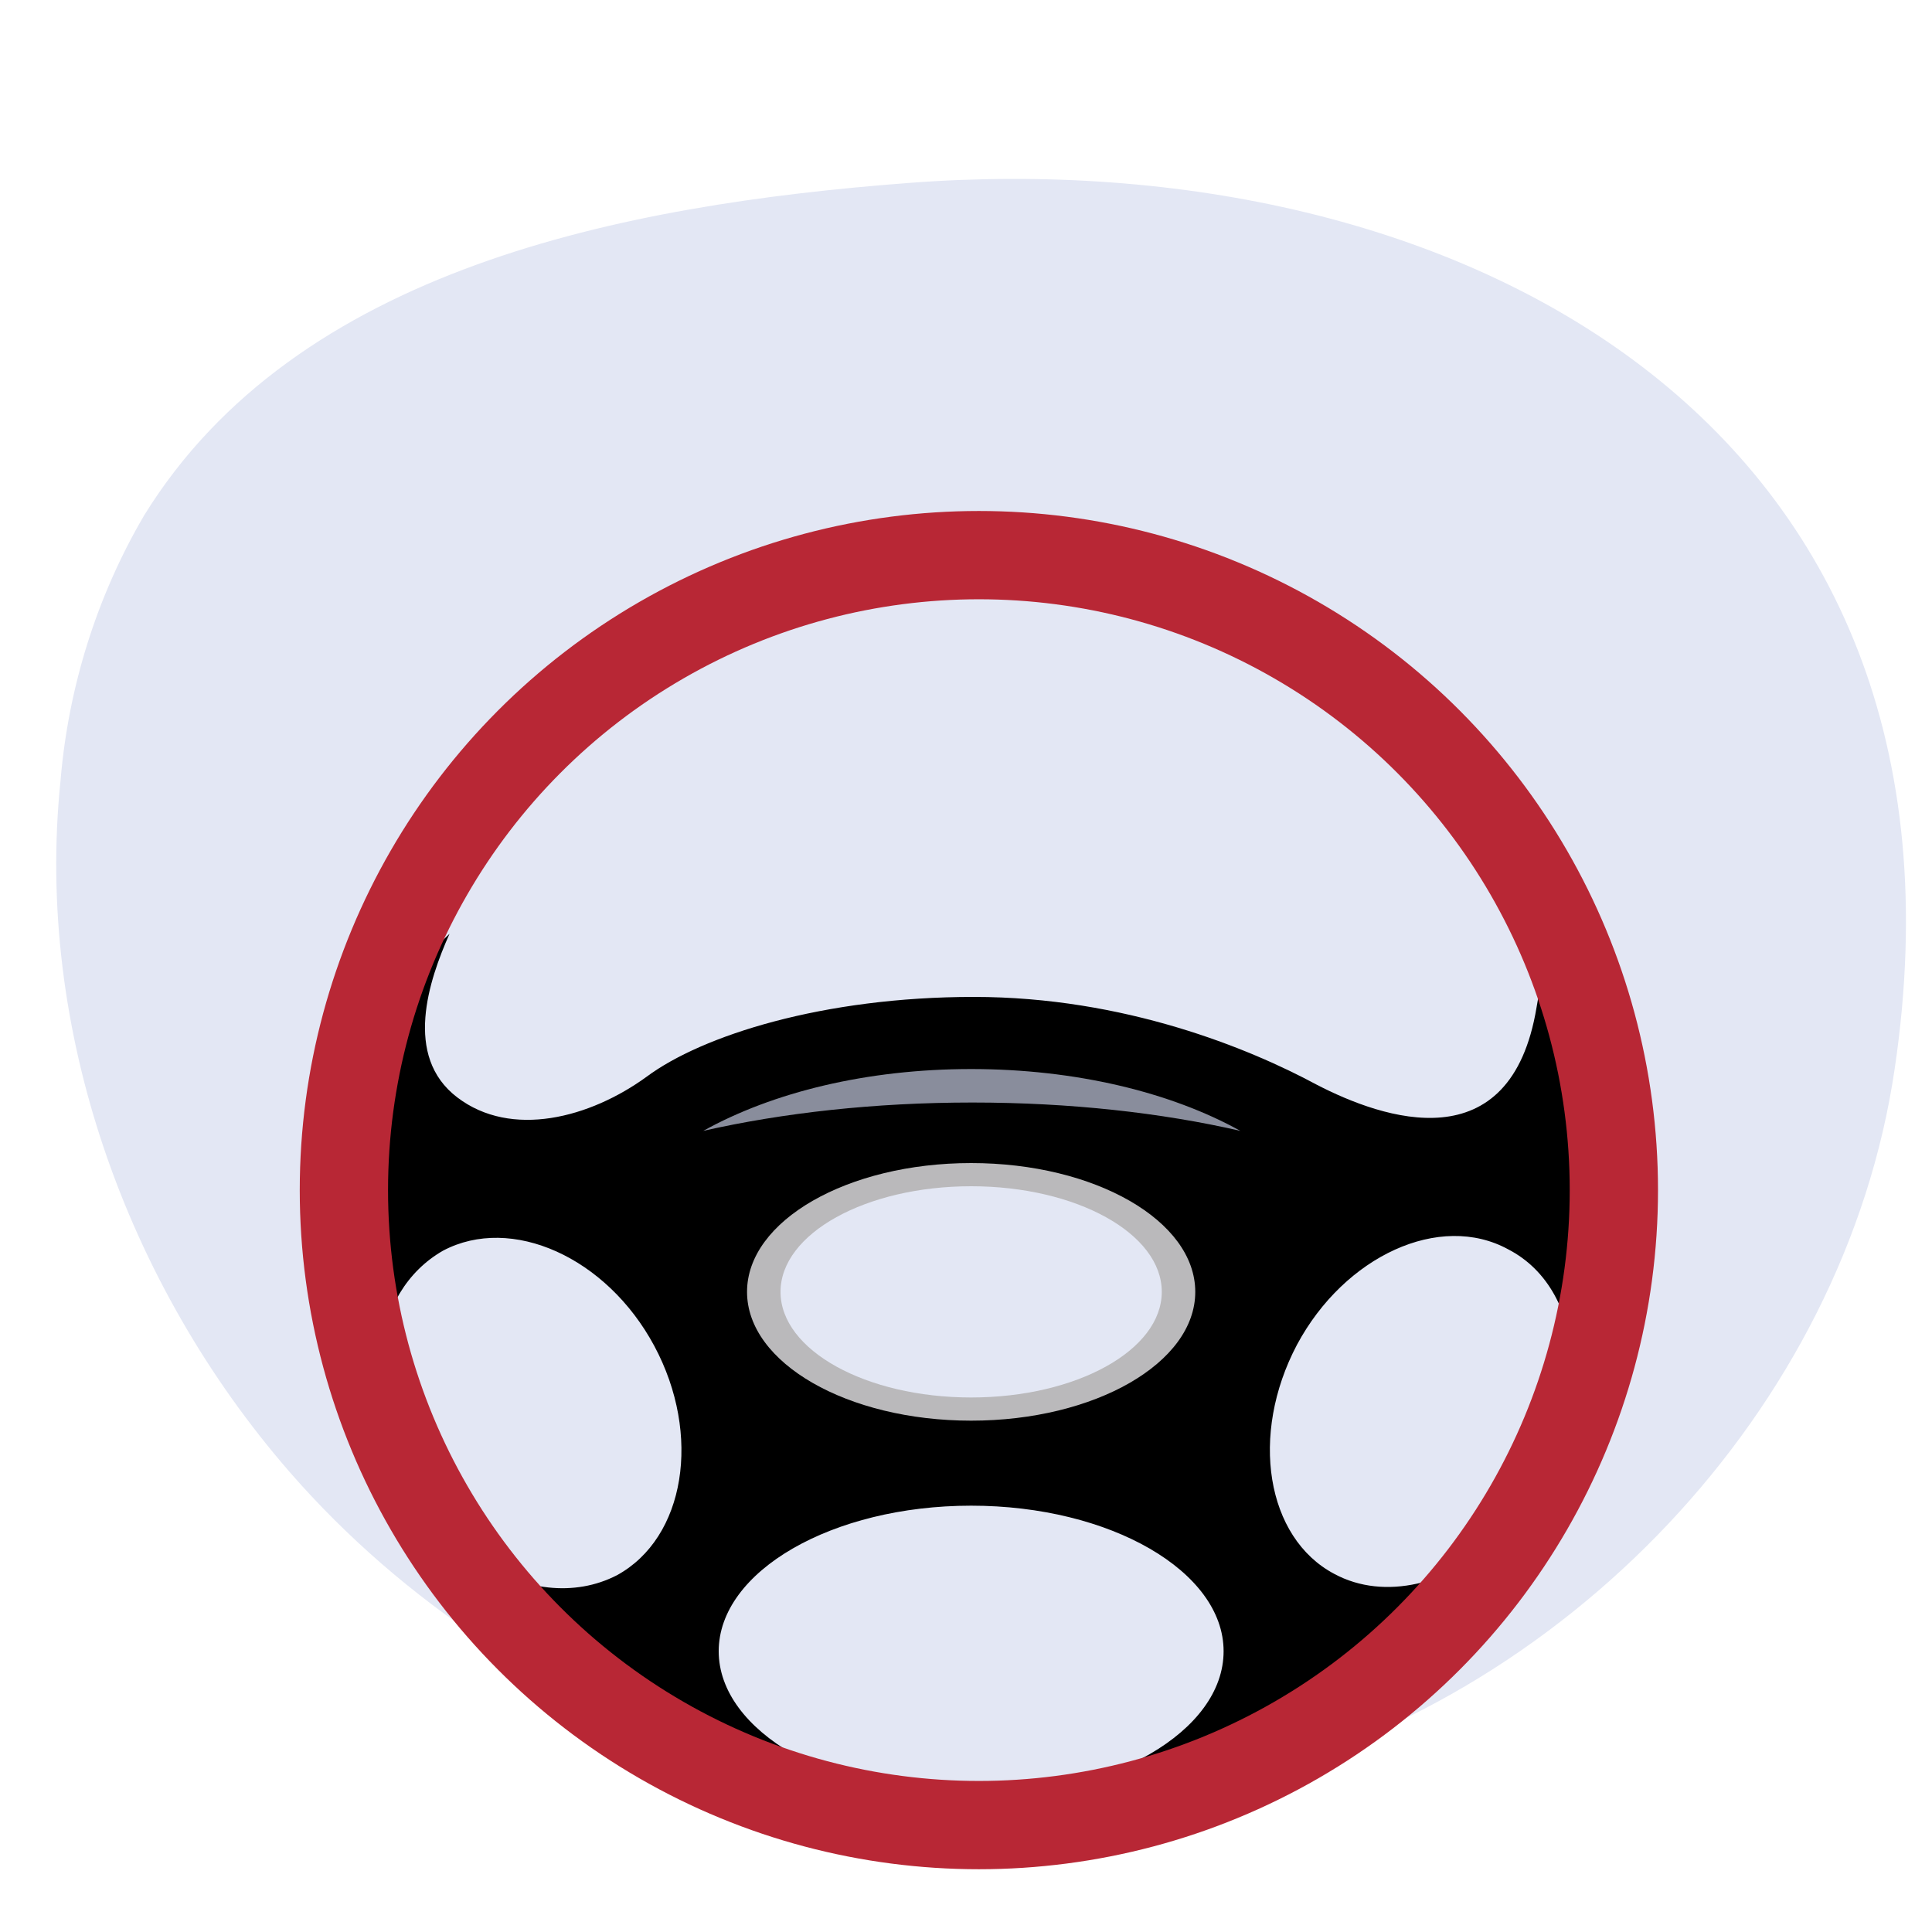 <?xml version="1.0" encoding="utf-8"?>
<!-- Generator: Adobe Illustrator 27.8.1, SVG Export Plug-In . SVG Version: 6.00 Build 0)  -->
<svg version="1.1" id="Calque_1" xmlns="http://www.w3.org/2000/svg" xmlns:xlink="http://www.w3.org/1999/xlink" x="0px" y="0px"
	 viewBox="0 0 150 150" style="enable-background:new 0 0 150 150;" xml:space="preserve">
<style type="text/css">
	.st0{fill:#E3E7F4;}
	.st1{fill:none;stroke:#B82735;stroke-width:6.854;stroke-miterlimit:10;}
	.st2{fill:#BAB9BB;}
	.st3{fill:#898D9C;}
</style>
<path class="st0" d="M70.6,14.2C48.2,15.9,23,20.9,11.2,40c-3.7,6.3-5.9,13.4-6.5,20.6c-2,19.3,5.1,39.1,17.8,53.7
	c17.6,20.2,46.6,30.3,72.8,24.1c26.1-6.2,47.9-28.9,51.8-55.4C154.6,32.5,112.8,11,70.6,14.2z"/>
<g>
	<path d="M103.6,122.2c-5.3-2.8-6.6-10.8-2.9-17.8c3.7-6.9,11.1-10.3,16.4-7.4c3.1,1.6,4.8,4.9,5,8.8l1.4-3.4c0,0-2.2-36.4-4.2-24.2
		c-2,12.1-11.9,8.7-17.1,6c-5.2-2.8-14.9-6.8-26.6-6.8s-21.1,3-25.4,6.2c-4.4,3.2-10.5,4.8-14.7,1.6s-2.2-9.1-0.6-12.7l-5.6,5.4
		l-3.6,15.5l3.8,11.7c0.4-3.5,2.1-6.4,4.9-8c5.3-2.8,12.7,0.5,16.4,7.4c3.7,6.9,2.4,14.9-2.9,17.8c-3.3,1.7-7.3,1.2-10.8-1.1
		c2,3.5,3.8,6.6,4,7C41.7,129,62,140.3,62,140.3l20.3,1.6l31.4-15.7l2.7-6.7C112.6,123,107.5,124.3,103.6,122.2z M75.4,139.5
		c-10.8,0-19.6-5.1-19.6-11.3s8.8-11.3,19.6-11.3S95,122,95,128.2C95,134.4,86.3,139.5,75.4,139.5z"/>
	<circle class="st1" cx="76" cy="92.4" r="49.3"/>
	<ellipse class="st2" cx="75.4" cy="100.3" rx="17.4" ry="10"/>
	<path class="st3" d="M96.3,87.8c-5.4-3-12.8-4.8-20.9-4.8S60,84.8,54.6,87.8c6.2-1.4,13.3-2.2,20.9-2.2S90.2,86.4,96.3,87.8z"/>
	<ellipse class="st0" cx="75.4" cy="100.3" rx="14.8" ry="8.2"/>
</g>
</svg>
